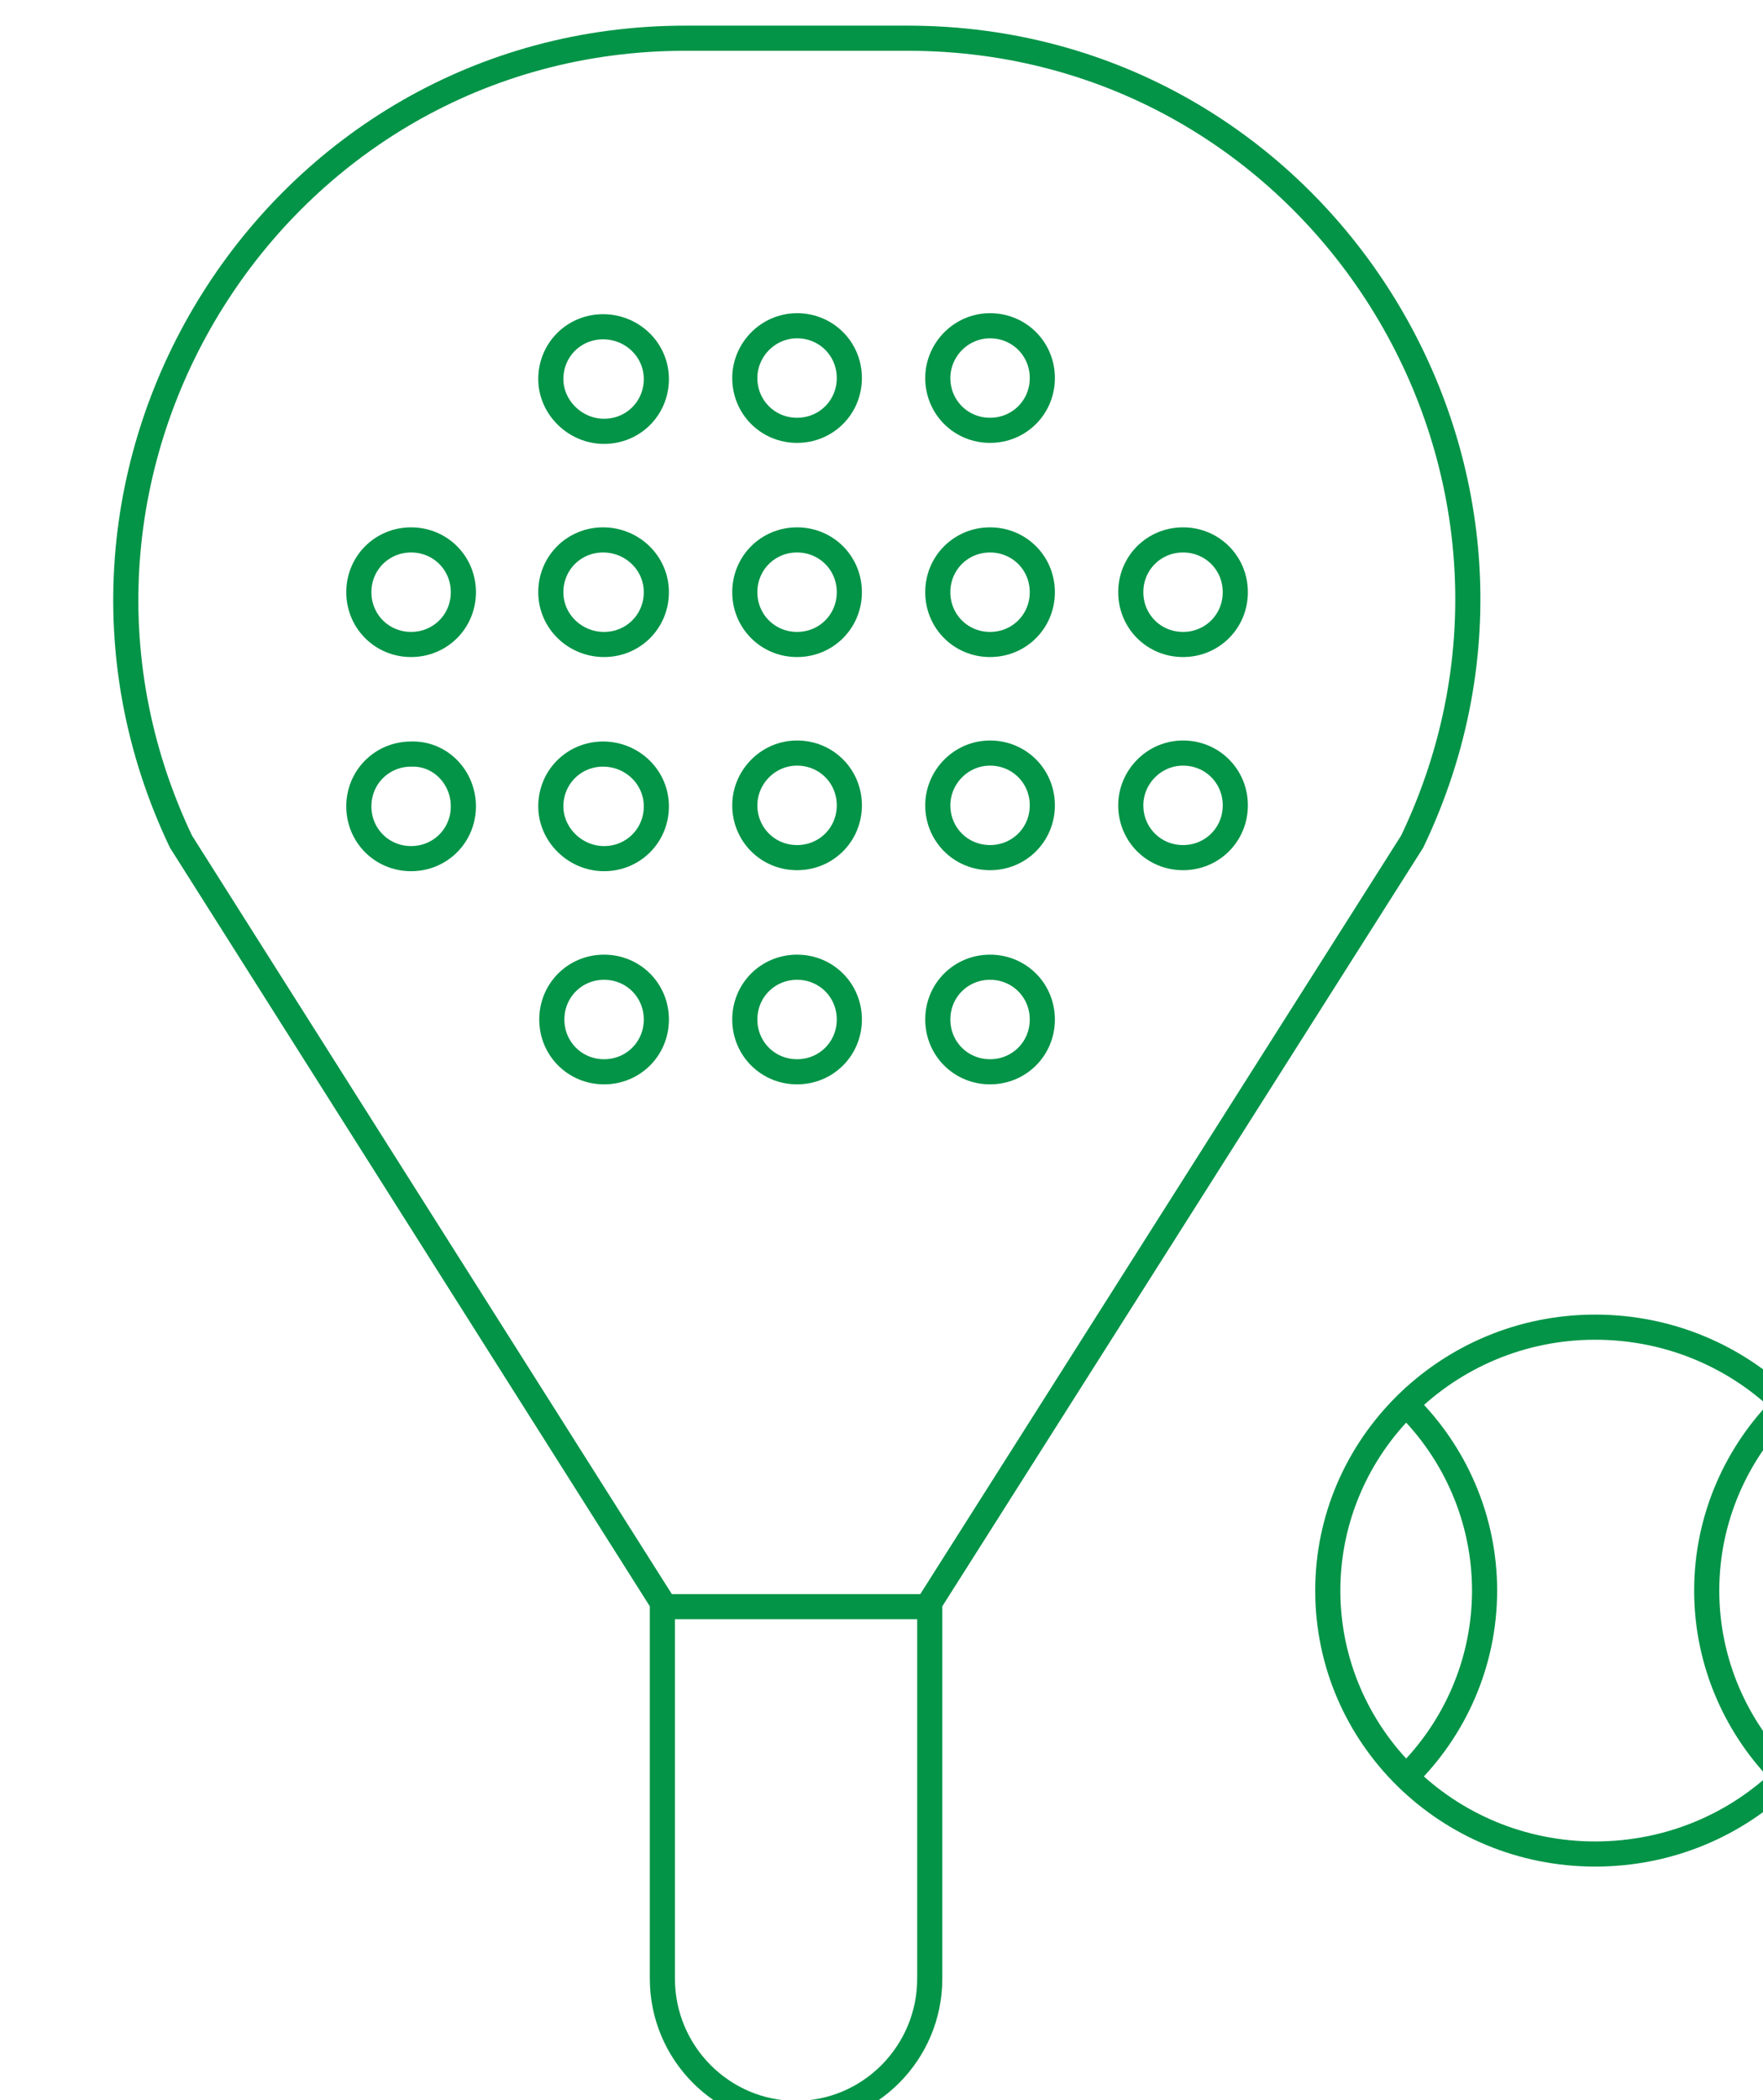 <?xml version="1.0" encoding="utf-8"?>
<!-- Generator: Adobe Illustrator 28.2.0, SVG Export Plug-In . SVG Version: 6.00 Build 0)  -->
<svg version="1.1" id="Layer_1" xmlns="http://www.w3.org/2000/svg" xmlns:xlink="http://www.w3.org/1999/xlink" x="0px" y="0px"
	 viewBox="0 0 17.54 20.89" style="enable-background:new 0 0 17.54 20.89;" xml:space="preserve">
<style type="text/css">
	.st0{fill:none;stroke:#039447;stroke-width:0.25;stroke-miterlimit:10;}
</style>
<g>
	<path class="st0" d="M14.05,8.37c1.77-3.7-0.92-7.99-5.02-7.99H7.93H6.82c-4.09,0-6.78,4.29-5.02,7.99l4.79,7.57v3.74
		c0,0.74,0.6,1.34,1.33,1.34c0.73,0,1.33-0.6,1.33-1.34v-3.74L14.05,8.37z"/>
	<path class="st0" d="M6.53,3.77c0,0.29-0.23,0.52-0.52,0.52S5.48,4.05,5.48,3.77c0-0.29,0.23-0.52,0.52-0.52S6.53,3.48,6.53,3.77"
		/>
	<path class="st0" d="M7.93,3.24c0.29,0,0.52,0.23,0.52,0.52c0,0.29-0.23,0.52-0.52,0.52c-0.29,0-0.52-0.23-0.52-0.52
		C7.41,3.48,7.64,3.24,7.93,3.24"/>
	<path class="st0" d="M9.85,3.24c0.29,0,0.52,0.23,0.52,0.52c0,0.29-0.23,0.52-0.52,0.52c-0.29,0-0.52-0.23-0.52-0.52
		C9.33,3.48,9.56,3.24,9.85,3.24"/>
	<path class="st0" d="M4.61,5.89c0,0.29-0.23,0.52-0.52,0.52c-0.29,0-0.52-0.23-0.52-0.52c0-0.29,0.23-0.52,0.52-0.52
		C4.38,5.37,4.61,5.6,4.61,5.89"/>
	<path class="st0" d="M6.53,5.89c0,0.29-0.23,0.52-0.52,0.52S5.48,6.18,5.48,5.89c0-0.29,0.23-0.52,0.52-0.52S6.53,5.6,6.53,5.89"/>
	<path class="st0" d="M7.93,5.37c0.29,0,0.52,0.23,0.52,0.52c0,0.29-0.23,0.52-0.52,0.52c-0.29,0-0.52-0.23-0.52-0.52
		C7.41,5.6,7.64,5.37,7.93,5.37"/>
	<path class="st0" d="M9.85,5.37c0.29,0,0.52,0.23,0.52,0.52c0,0.29-0.23,0.52-0.52,0.52c-0.29,0-0.52-0.23-0.52-0.52
		C9.33,5.6,9.56,5.37,9.85,5.37"/>
	<path class="st0" d="M11.77,5.37c0.29,0,0.52,0.23,0.52,0.52c0,0.29-0.23,0.52-0.52,0.52c-0.29,0-0.52-0.23-0.52-0.52
		C11.25,5.6,11.48,5.37,11.77,5.37"/>
	<path class="st0" d="M4.61,8.02c0,0.29-0.23,0.52-0.52,0.52c-0.29,0-0.52-0.23-0.52-0.52c0-0.29,0.23-0.52,0.52-0.52
		C4.38,7.49,4.61,7.73,4.61,8.02"/>
	<path class="st0" d="M6.53,8.02c0,0.29-0.23,0.52-0.52,0.52S5.48,8.3,5.48,8.02c0-0.29,0.23-0.52,0.52-0.52S6.53,7.73,6.53,8.02"/>
	<path class="st0" d="M7.93,7.49c0.29,0,0.52,0.23,0.52,0.52c0,0.29-0.23,0.52-0.52,0.52c-0.29,0-0.52-0.23-0.52-0.52
		C7.41,7.73,7.64,7.49,7.93,7.49"/>
	<path class="st0" d="M9.85,7.49c0.29,0,0.52,0.23,0.52,0.52c0,0.29-0.23,0.52-0.52,0.52c-0.29,0-0.52-0.23-0.52-0.52
		C9.33,7.73,9.56,7.49,9.85,7.49"/>
	<path class="st0" d="M11.77,7.49c0.29,0,0.52,0.23,0.52,0.52c0,0.29-0.23,0.52-0.52,0.52c-0.29,0-0.52-0.23-0.52-0.52
		C11.25,7.73,11.48,7.49,11.77,7.49"/>
	<path class="st0" d="M6.53,10.14c0,0.29-0.23,0.52-0.52,0.52s-0.52-0.23-0.52-0.52c0-0.29,0.23-0.52,0.52-0.52
		S6.53,9.85,6.53,10.14"/>
	<path class="st0" d="M7.93,9.62c0.29,0,0.52,0.23,0.52,0.52c0,0.29-0.23,0.52-0.52,0.52c-0.29,0-0.52-0.23-0.52-0.52
		C7.41,9.85,7.64,9.62,7.93,9.62"/>
	<path class="st0" d="M9.85,9.62c0.29,0,0.52,0.23,0.52,0.52c0,0.29-0.23,0.52-0.52,0.52c-0.29,0-0.52-0.23-0.52-0.52
		C9.33,9.85,9.56,9.62,9.85,9.62"/>
	<path class="st0" d="M13.21,15.82c0,0.72,0.3,1.38,0.78,1.85c0.48-0.47,0.78-1.13,0.78-1.85c0-0.72-0.3-1.38-0.78-1.85
		C13.51,14.44,13.21,15.1,13.21,15.82z M16.98,15.82c0,0.72,0.3,1.38,0.78,1.85c0.48-0.47,0.78-1.13,0.78-1.85
		c0-0.72-0.3-1.38-0.78-1.85C17.28,14.44,16.98,15.1,16.98,15.82z M18.54,15.82c0,1.45-1.19,2.62-2.67,2.62
		c-1.47,0-2.66-1.17-2.66-2.62c0-1.44,1.19-2.62,2.66-2.62C17.35,13.2,18.54,14.38,18.54,15.82z M6.52,15.98H9.2"/>
</g>
</svg>

